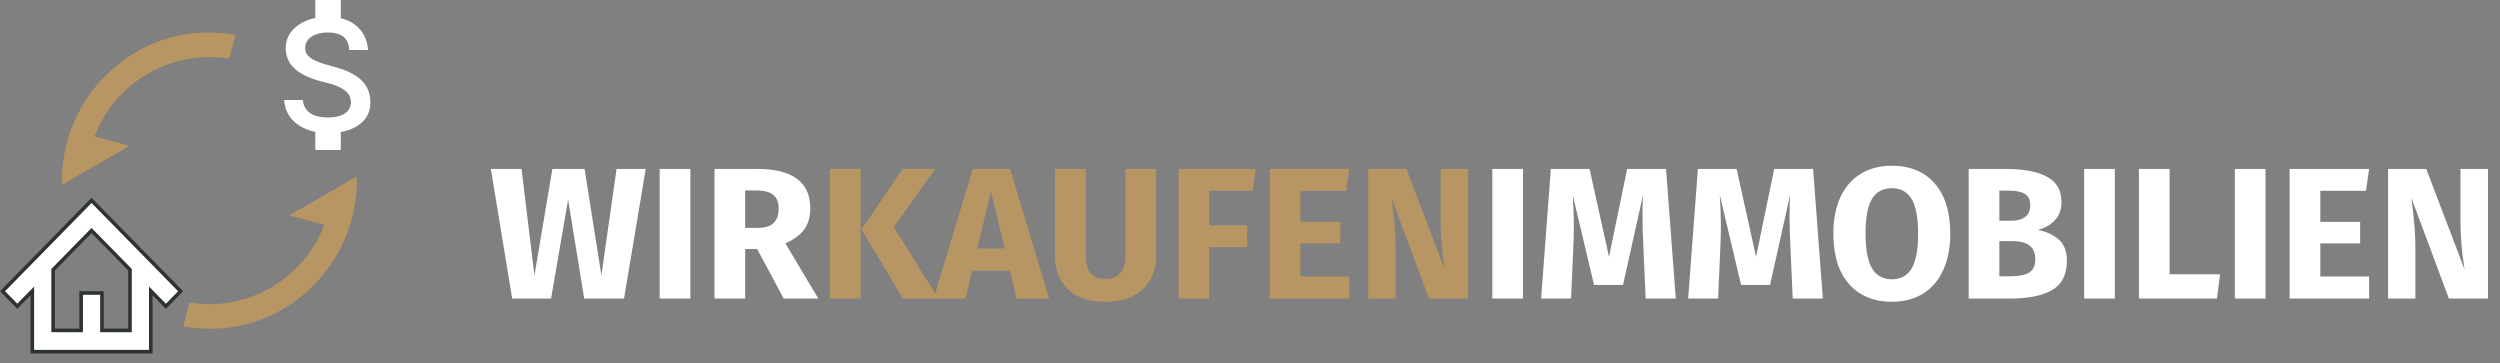 <svg width="695" height="101" viewBox="0 0 695 101" fill="none" xmlns="http://www.w3.org/2000/svg">
<rect x="0" y="0" width="695" height="101" fill="#808080" stroke="none"/>
<path d="M179.513 46.964L173.481 83H162.405L157.933 55.492L153.201 83H142.385L136.457 46.964H144.985L148.573 76.552L153.565 46.964H162.509L167.189 76.552L171.401 46.964H179.513ZM191.925 46.964V83H183.397V46.964H191.925ZM210.487 69.22H207.159V83H198.631V46.964H210.435C215.358 46.964 219.05 47.865 221.511 49.668C224.007 51.471 225.255 54.227 225.255 57.936C225.255 60.259 224.7 62.2 223.591 63.76C222.482 65.285 220.731 66.585 218.339 67.66L227.491 83H217.871L210.487 69.22ZM207.159 63.344H210.747C212.654 63.344 214.075 62.911 215.011 62.044C215.982 61.177 216.467 59.808 216.467 57.936C216.467 56.203 215.947 54.937 214.907 54.14C213.902 53.343 212.342 52.944 210.227 52.944H207.159V63.344ZM423.386 46.964V83H414.858V46.964H423.386ZM465.868 83H457.496L456.872 68.908C456.699 65.545 456.612 62.547 456.612 59.912C456.612 57.901 456.664 55.995 456.768 54.192L451.204 79.204H443.144L437.216 54.192C437.424 57.208 437.528 60.051 437.528 62.72C437.528 64.731 437.476 66.828 437.372 69.012L436.748 83H428.428L431.132 46.964H441.896L447.304 71.404L452.348 46.964H463.164L465.868 83ZM506.747 83H498.375L497.751 68.908C497.577 65.545 497.491 62.547 497.491 59.912C497.491 57.901 497.543 55.995 497.647 54.192L492.083 79.204H484.023L478.095 54.192C478.303 57.208 478.407 60.051 478.407 62.72C478.407 64.731 478.355 66.828 478.251 69.012L477.627 83H469.307L472.011 46.964H482.775L488.183 71.404L493.227 46.964H504.043L506.747 83ZM525.902 46.08C531.033 46.08 535.019 47.727 537.862 51.02C540.739 54.313 542.178 58.959 542.178 64.956C542.178 68.873 541.519 72.253 540.202 75.096C538.919 77.939 537.047 80.123 534.586 81.648C532.159 83.139 529.265 83.884 525.902 83.884C522.539 83.884 519.645 83.139 517.218 81.648C514.791 80.157 512.919 78.008 511.602 75.2C510.319 72.357 509.678 68.943 509.678 64.956C509.678 61.073 510.319 57.711 511.602 54.868C512.919 52.025 514.791 49.859 517.218 48.368C519.645 46.843 522.539 46.08 525.902 46.08ZM525.902 52.32C523.441 52.32 521.603 53.325 520.39 55.336C519.211 57.312 518.622 60.519 518.622 64.956C518.622 69.393 519.229 72.617 520.442 74.628C521.655 76.639 523.475 77.644 525.902 77.644C528.398 77.644 530.235 76.656 531.414 74.68C532.627 72.669 533.234 69.428 533.234 64.956C533.234 60.484 532.627 57.26 531.414 55.284C530.201 53.308 528.363 52.32 525.902 52.32ZM566.483 63.916C568.875 64.367 570.816 65.251 572.307 66.568C573.832 67.885 574.595 69.861 574.595 72.496C574.595 76.344 573.208 79.065 570.435 80.66C567.696 82.22 563.848 83 558.891 83H547.295V46.964H557.487C562.548 46.964 566.414 47.692 569.083 49.148C571.752 50.569 573.087 52.909 573.087 56.168C573.087 58.283 572.446 59.999 571.163 61.316C569.915 62.599 568.355 63.465 566.483 63.916ZM555.823 52.996V61.368H558.995C562.6 61.368 564.403 59.912 564.403 57C564.403 55.544 563.918 54.521 562.947 53.932C561.976 53.308 560.434 52.996 558.319 52.996H555.823ZM558.943 76.812C561.196 76.812 562.895 76.483 564.039 75.824C565.218 75.131 565.807 73.865 565.807 72.028C565.807 68.7 563.727 67.036 559.567 67.036H555.823V76.812H558.943ZM587.917 46.964V83H579.389V46.964H587.917ZM603.151 46.964V76.24H617.191L616.307 83H594.623V46.964H603.151ZM629.811 46.964V83H621.283V46.964H629.811ZM658.618 46.964L657.734 53.048H645.046V61.68H656.122V67.66H645.046V76.864H658.618V83H636.518V46.964H658.618ZM691.657 83H680.789L670.389 55.076C670.735 57.815 670.995 60.241 671.169 62.356C671.377 64.436 671.481 66.915 671.481 69.792V83H663.889V46.964H674.497L685.157 74.94C684.394 70.191 684.013 65.719 684.013 61.524V46.964H691.657V83Z" fill="white"/>
<path d="M239.253 46.964V83H230.725V46.964H239.253ZM259.949 46.964L248.457 63.136L260.885 83H251.005L239.513 63.76L250.953 46.964H259.949ZM282.611 83L280.739 75.252H270.235L268.415 83H259.575L270.443 46.964H280.791L291.659 83H282.611ZM271.691 69.064H279.283L275.487 53.152L271.691 69.064ZM321.407 71.04C321.407 73.501 320.87 75.703 319.795 77.644C318.755 79.585 317.178 81.111 315.063 82.22C312.948 83.329 310.366 83.884 307.315 83.884C302.739 83.884 299.255 82.723 296.863 80.4C294.471 78.077 293.275 74.957 293.275 71.04V46.964H301.803V70.676C301.803 72.999 302.236 74.732 303.103 75.876C304.004 76.985 305.408 77.54 307.315 77.54C309.256 77.54 310.66 76.985 311.527 75.876C312.428 74.732 312.879 72.999 312.879 70.676V46.964H321.407V71.04ZM327.666 83V46.964H349.142L348.258 53.048H336.194V62.616H346.698V68.7H336.194V83H327.666ZM375.106 46.964L374.222 53.048H361.534V61.68H372.61V67.66H361.534V76.864H375.106V83H353.006V46.964H375.106ZM408.145 83H397.277L386.877 55.076C387.224 57.815 387.484 60.241 387.657 62.356C387.865 64.436 387.969 66.915 387.969 69.792V83H380.377V46.964H390.985L401.645 74.94C400.882 70.191 400.501 65.719 400.501 61.524V46.964H408.145V83Z" fill="#B89663"/>
<path d="M17.251 51.371L36.002 40.549L26.263 37.939C31.989 22.778 47.726 13.695 63.723 16.319L65.492 9.718C38.598 4.847 16.438 26.676 17.251 51.371ZM90.166 62.49C84.44 77.651 68.703 86.734 52.706 84.111L50.937 90.711C77.831 95.583 99.992 73.754 99.178 49.058L80.427 59.881L90.166 62.49Z" fill="#B89663"/>
<path d="M46.12 85.162L42.779 81.755L41.922 80.88V82.105V97.77H8.984V82.105V80.888L8.129 81.753L4.787 85.131L0.7 80.962L25.453 55.714L50.207 80.963L46.12 85.162ZM35.635 91.847H36.135V91.347V75.181V74.977L35.992 74.831L25.81 64.446L25.453 64.082L25.096 64.446L14.915 74.831L14.772 74.977V75.181V91.347V91.847H15.272H22.059H22.559V91.347V81.462H28.347V91.347V91.847H28.847H35.635Z" fill="white" stroke="#2D3232"/>
<path d="M91.906 18.299C86.56 16.933 84.841 15.52 84.841 13.319C84.841 10.794 87.219 9.034 91.199 9.034C95.391 9.034 96.946 11.003 97.087 13.898H102.292C102.127 9.914 99.654 6.254 94.732 5.073V0H87.667V5.003C83.098 5.976 79.424 8.895 79.424 13.366C79.424 18.716 83.922 21.38 90.493 22.932C96.38 24.322 97.558 26.36 97.558 28.515C97.558 30.113 96.404 32.661 91.199 32.661C86.348 32.661 84.44 30.53 84.181 27.797H79C79.283 32.87 83.145 35.719 87.667 36.668V41.695H94.732V36.715C99.324 35.858 102.975 33.24 102.975 28.491C102.975 21.913 97.252 19.666 91.906 18.299Z" fill="white"/>
</svg>

